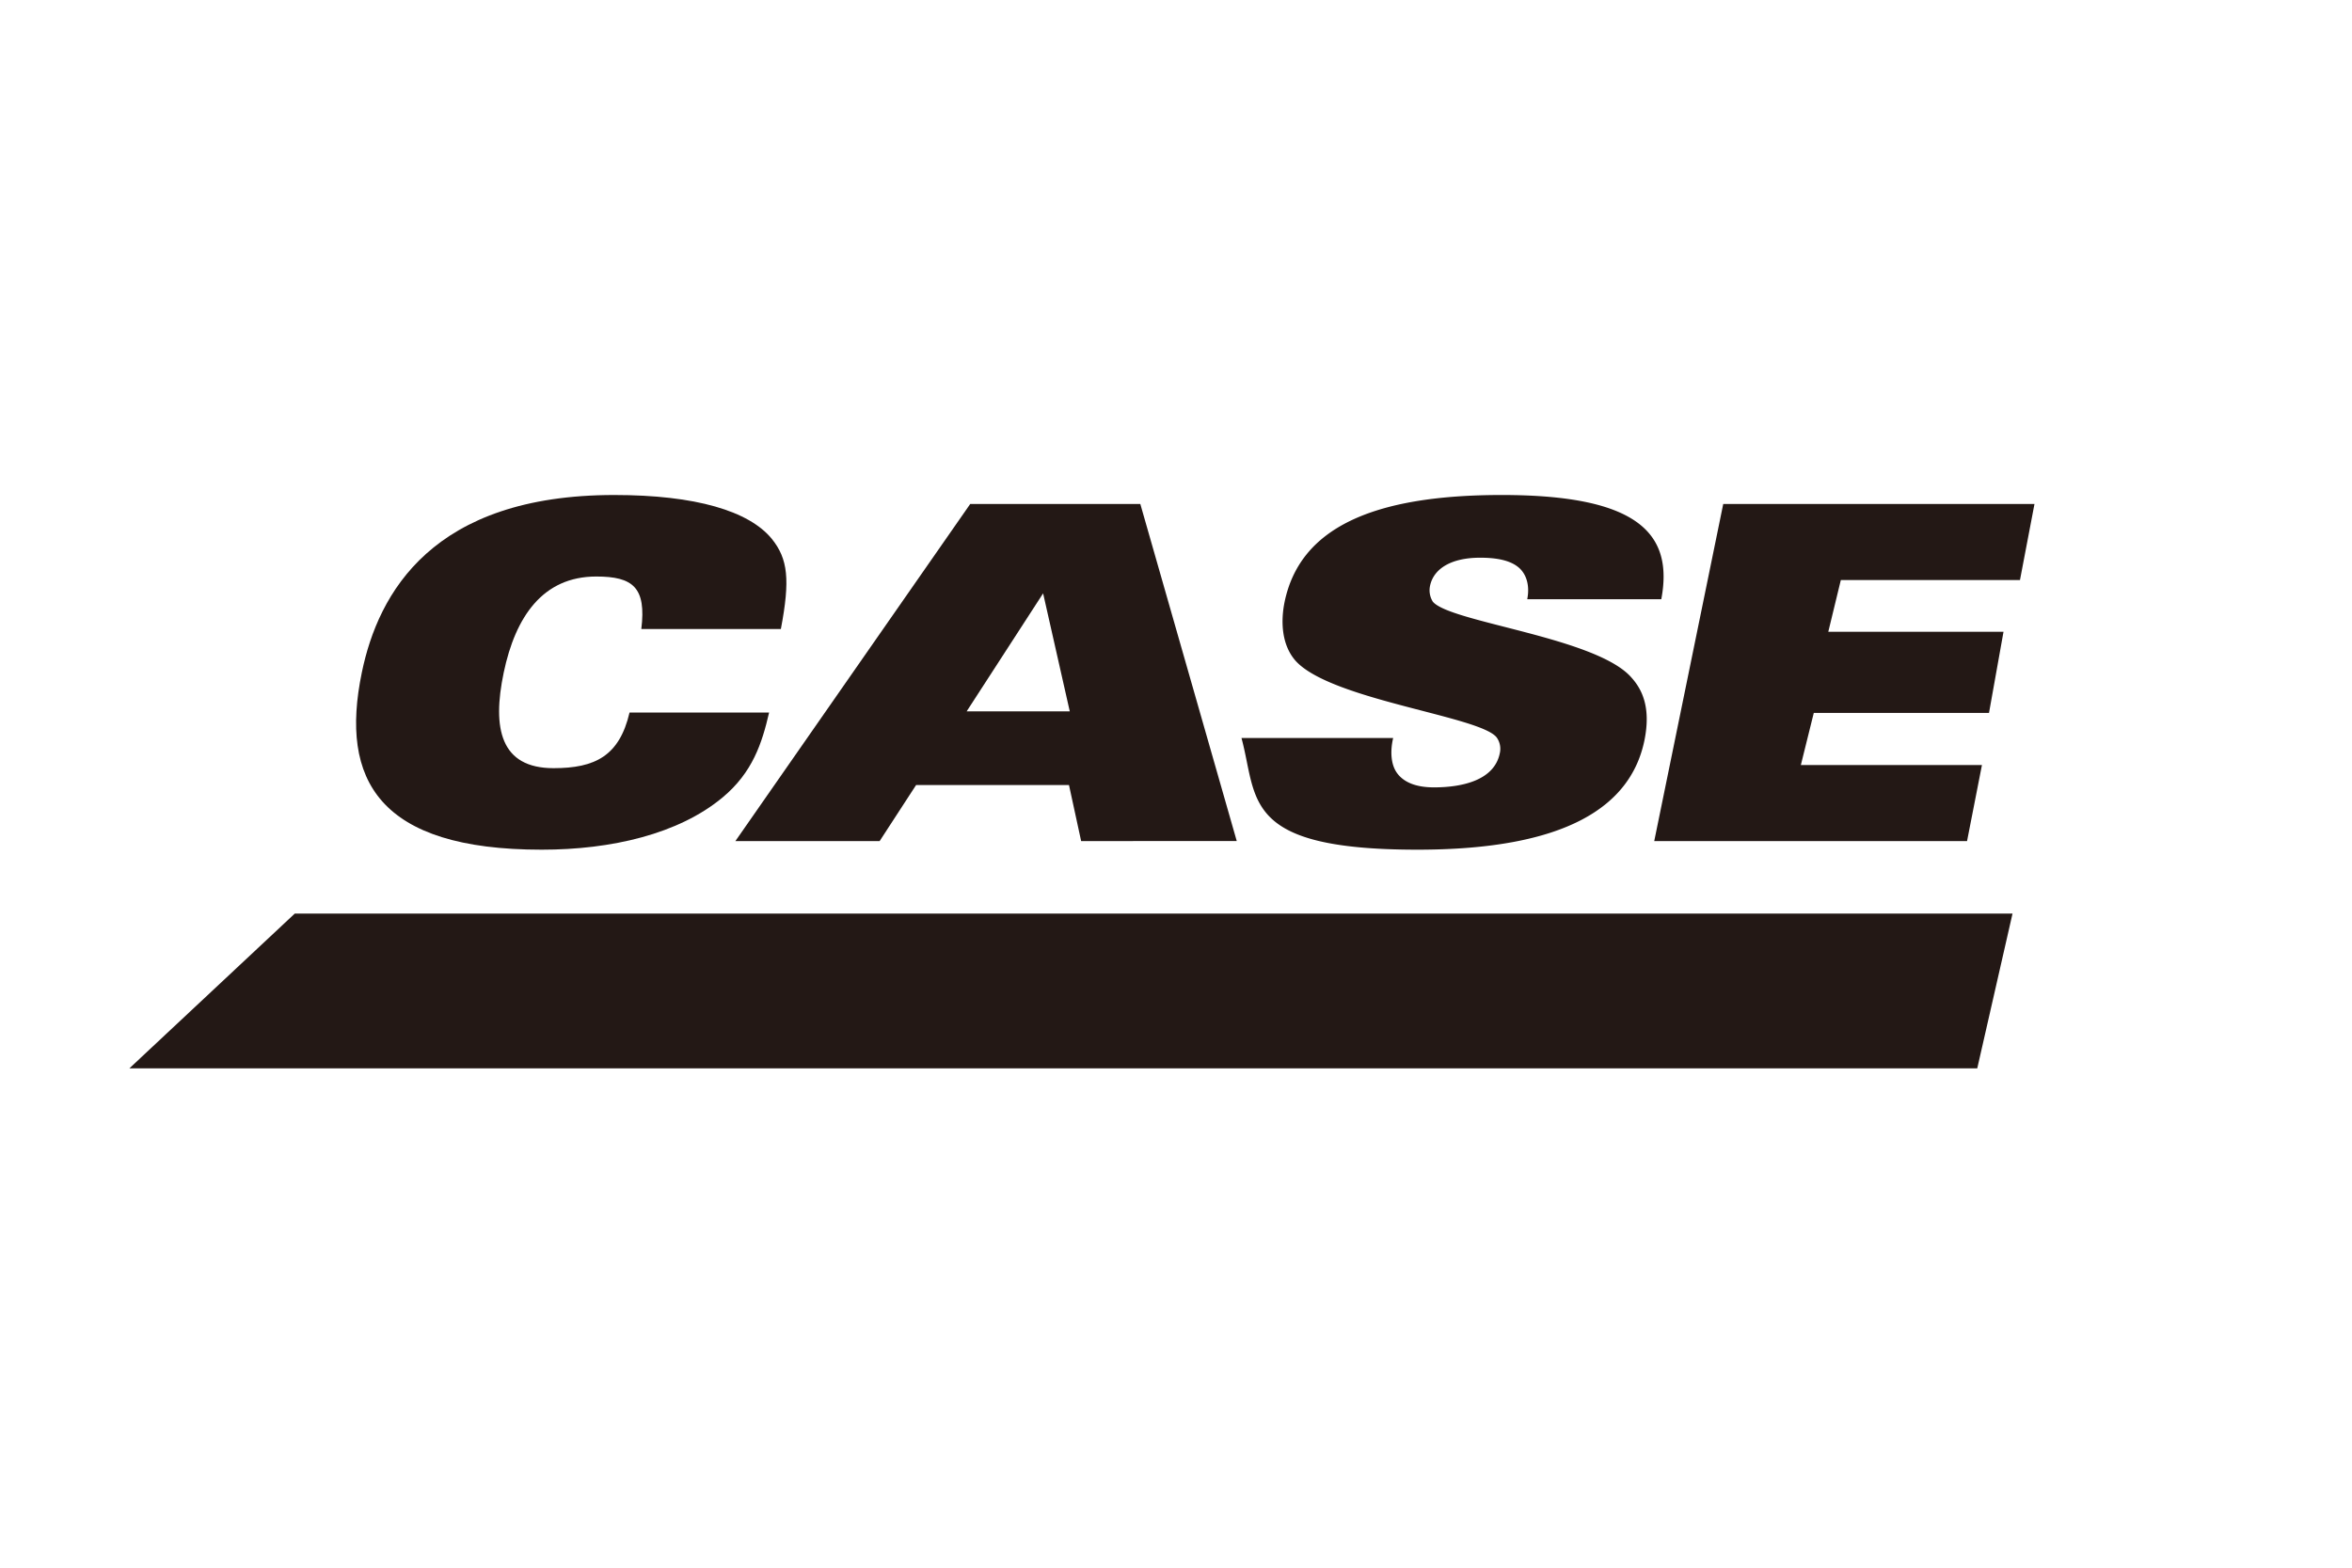 <svg id="图层_1" data-name="图层 1" xmlns="http://www.w3.org/2000/svg" viewBox="0 0 600 400"><defs><style>.cls-1{fill:#231815;fill-rule:evenodd;}</style></defs><path class="cls-1" d="M163.6,160.5c1.3-10.6-2.1-13.4-11.5-13.4-13.6,0-20.6,10.2-23.6,24.5s-.8,24.4,12.7,24.4c10.6,0,16.8-3.1,19.4-14.2h35.6c-1.8,7.8-4.2,15.3-11.9,21.7-11.2,9.3-28.3,13.3-46.1,13.3-41.5,0-51.6-17.7-45.9-45.2,4.2-20.4,18.1-45.3,64.4-45.3,20.8,0,34.4,4.1,40.2,11.2,4.1,5.1,4.7,10.4,2.3,23Z"/><path class="cls-1" d="M247.5,128.6h43.4l24.6,86H275.8l-3.1-14.3h-39l-9.3,14.3H187.6l59.9-86Zm25.4,52.9-6.8-30.1-19.5,30.1Z"/><path class="cls-1" d="M355.4,188.3c-.8,3.4-.6,6.9,1.1,9.1s4.7,3.5,9.3,3.5c7.2,0,15.4-1.8,16.8-8.7a5,5,0,0,0-.7-3.9c-3.6-5.5-42.3-9.6-51.4-19.7-3.6-4.1-3.8-10.1-2.8-15,3.9-18.8,22.3-27.3,55.4-27.3,35.2,0,43.8,10.1,40.7,26.6H389.6c.7-3.5-.2-6.5-2.3-8.2s-5.4-2.4-9.7-2.4c-7.4,0-11.9,2.8-12.8,7.2a5.5,5.5,0,0,0,.7,4c4.3,5.3,41.8,9.1,50.7,19.4,2.7,3,5,7.6,3.3,16-3.5,17-20.2,27.9-57.9,27.9-45,0-40.7-13-44.9-28.5Z"/><polygon class="cls-1" points="439.6 128.6 519 128.6 515.3 148 469.6 148 466.4 161.2 511.1 161.2 507.4 181.9 462.7 181.9 459.4 195.2 505.6 195.2 501.8 214.6 422 214.6 439.6 128.6 439.6 128.6"/><polygon class="cls-1" points="33 272.6 75.2 233.1 513.4 233.1 504.4 272.6 33 272.6 33 272.6"/></svg>